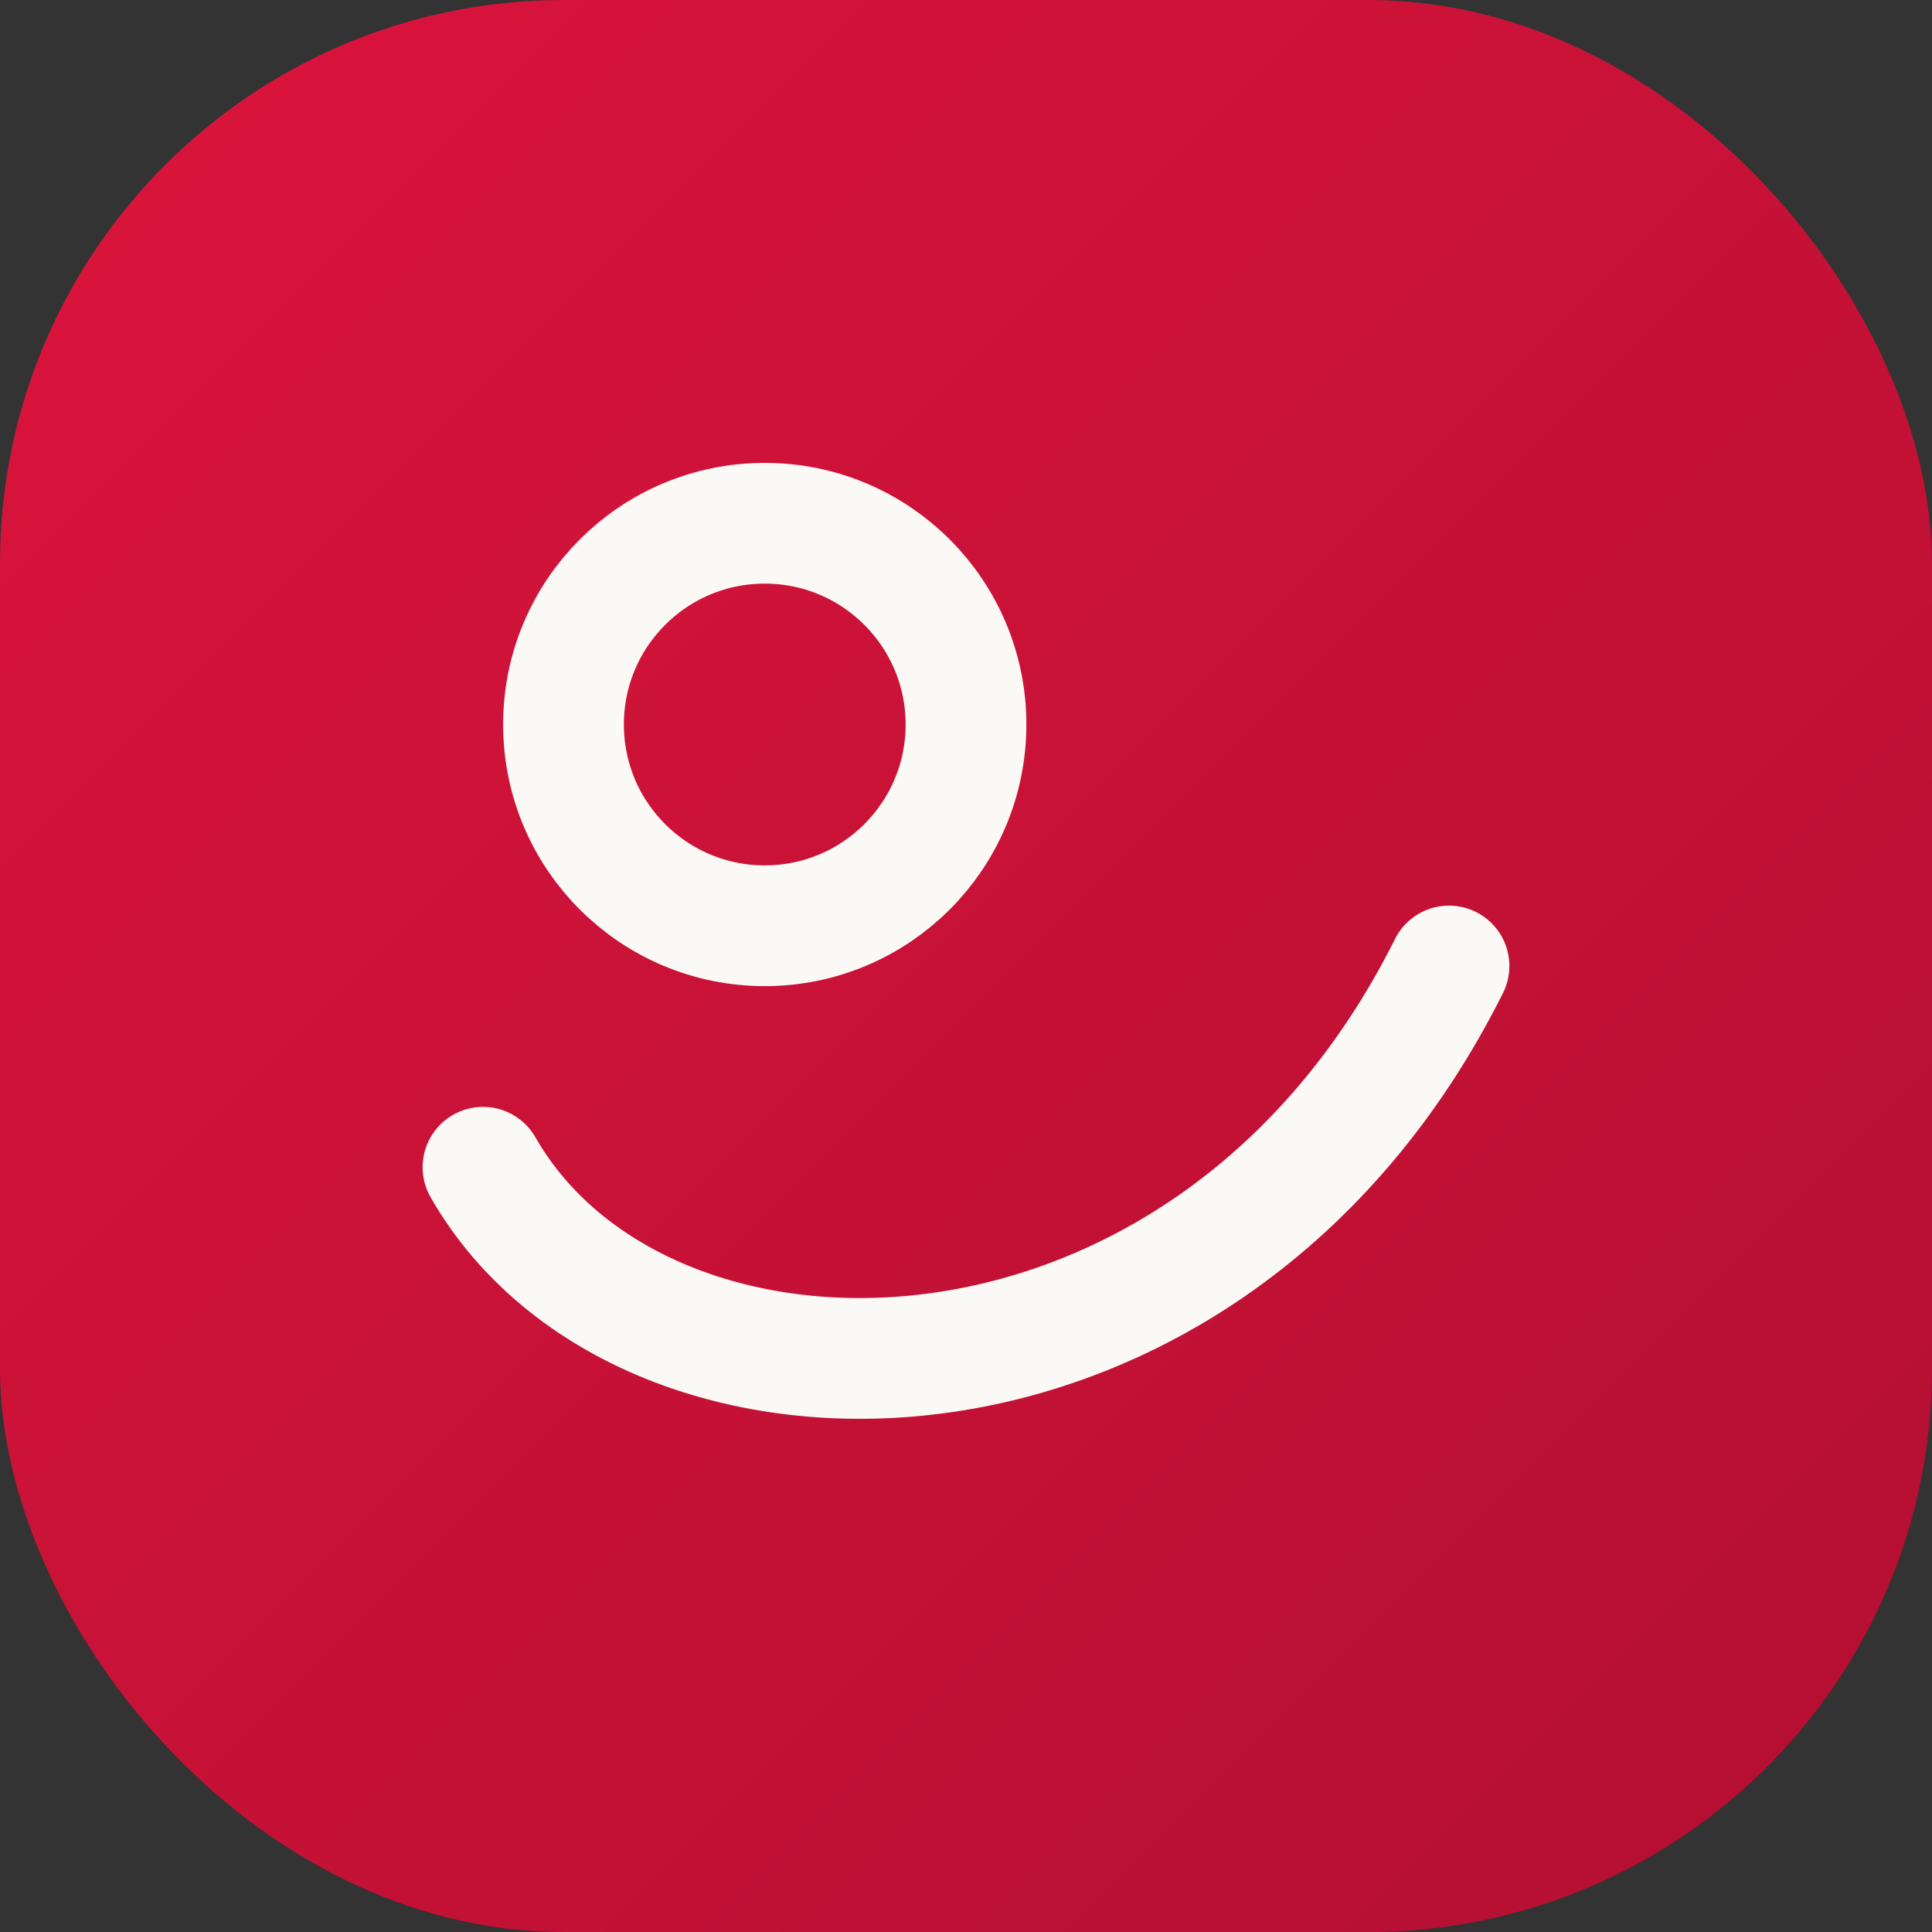 <svg width="96" height="96" viewBox="0 0 96 96" fill="none" xmlns="http://www.w3.org/2000/svg">
  <rect x="0" y="0" width="96" height="96" fill="#333333" stroke="none"/>
  <defs>
    <linearGradient id="crimson" x1="0" y1="0" x2="1" y2="1">
      <stop offset="0%" stop-color="#DC143C" />
      <stop offset="100%" stop-color="#B20F31" />
    </linearGradient>
  </defs>
  <rect width="96" height="96" rx="28" fill="url(#crimson)" />
  <circle cx="38" cy="36" r="10" stroke="#FAF9F6" stroke-width="6" />
  <path
    d="M24 58C32 72 60 72 72 48"
    stroke="#FAF9F6"
    stroke-width="6"
    stroke-linecap="round"
  />
</svg>
